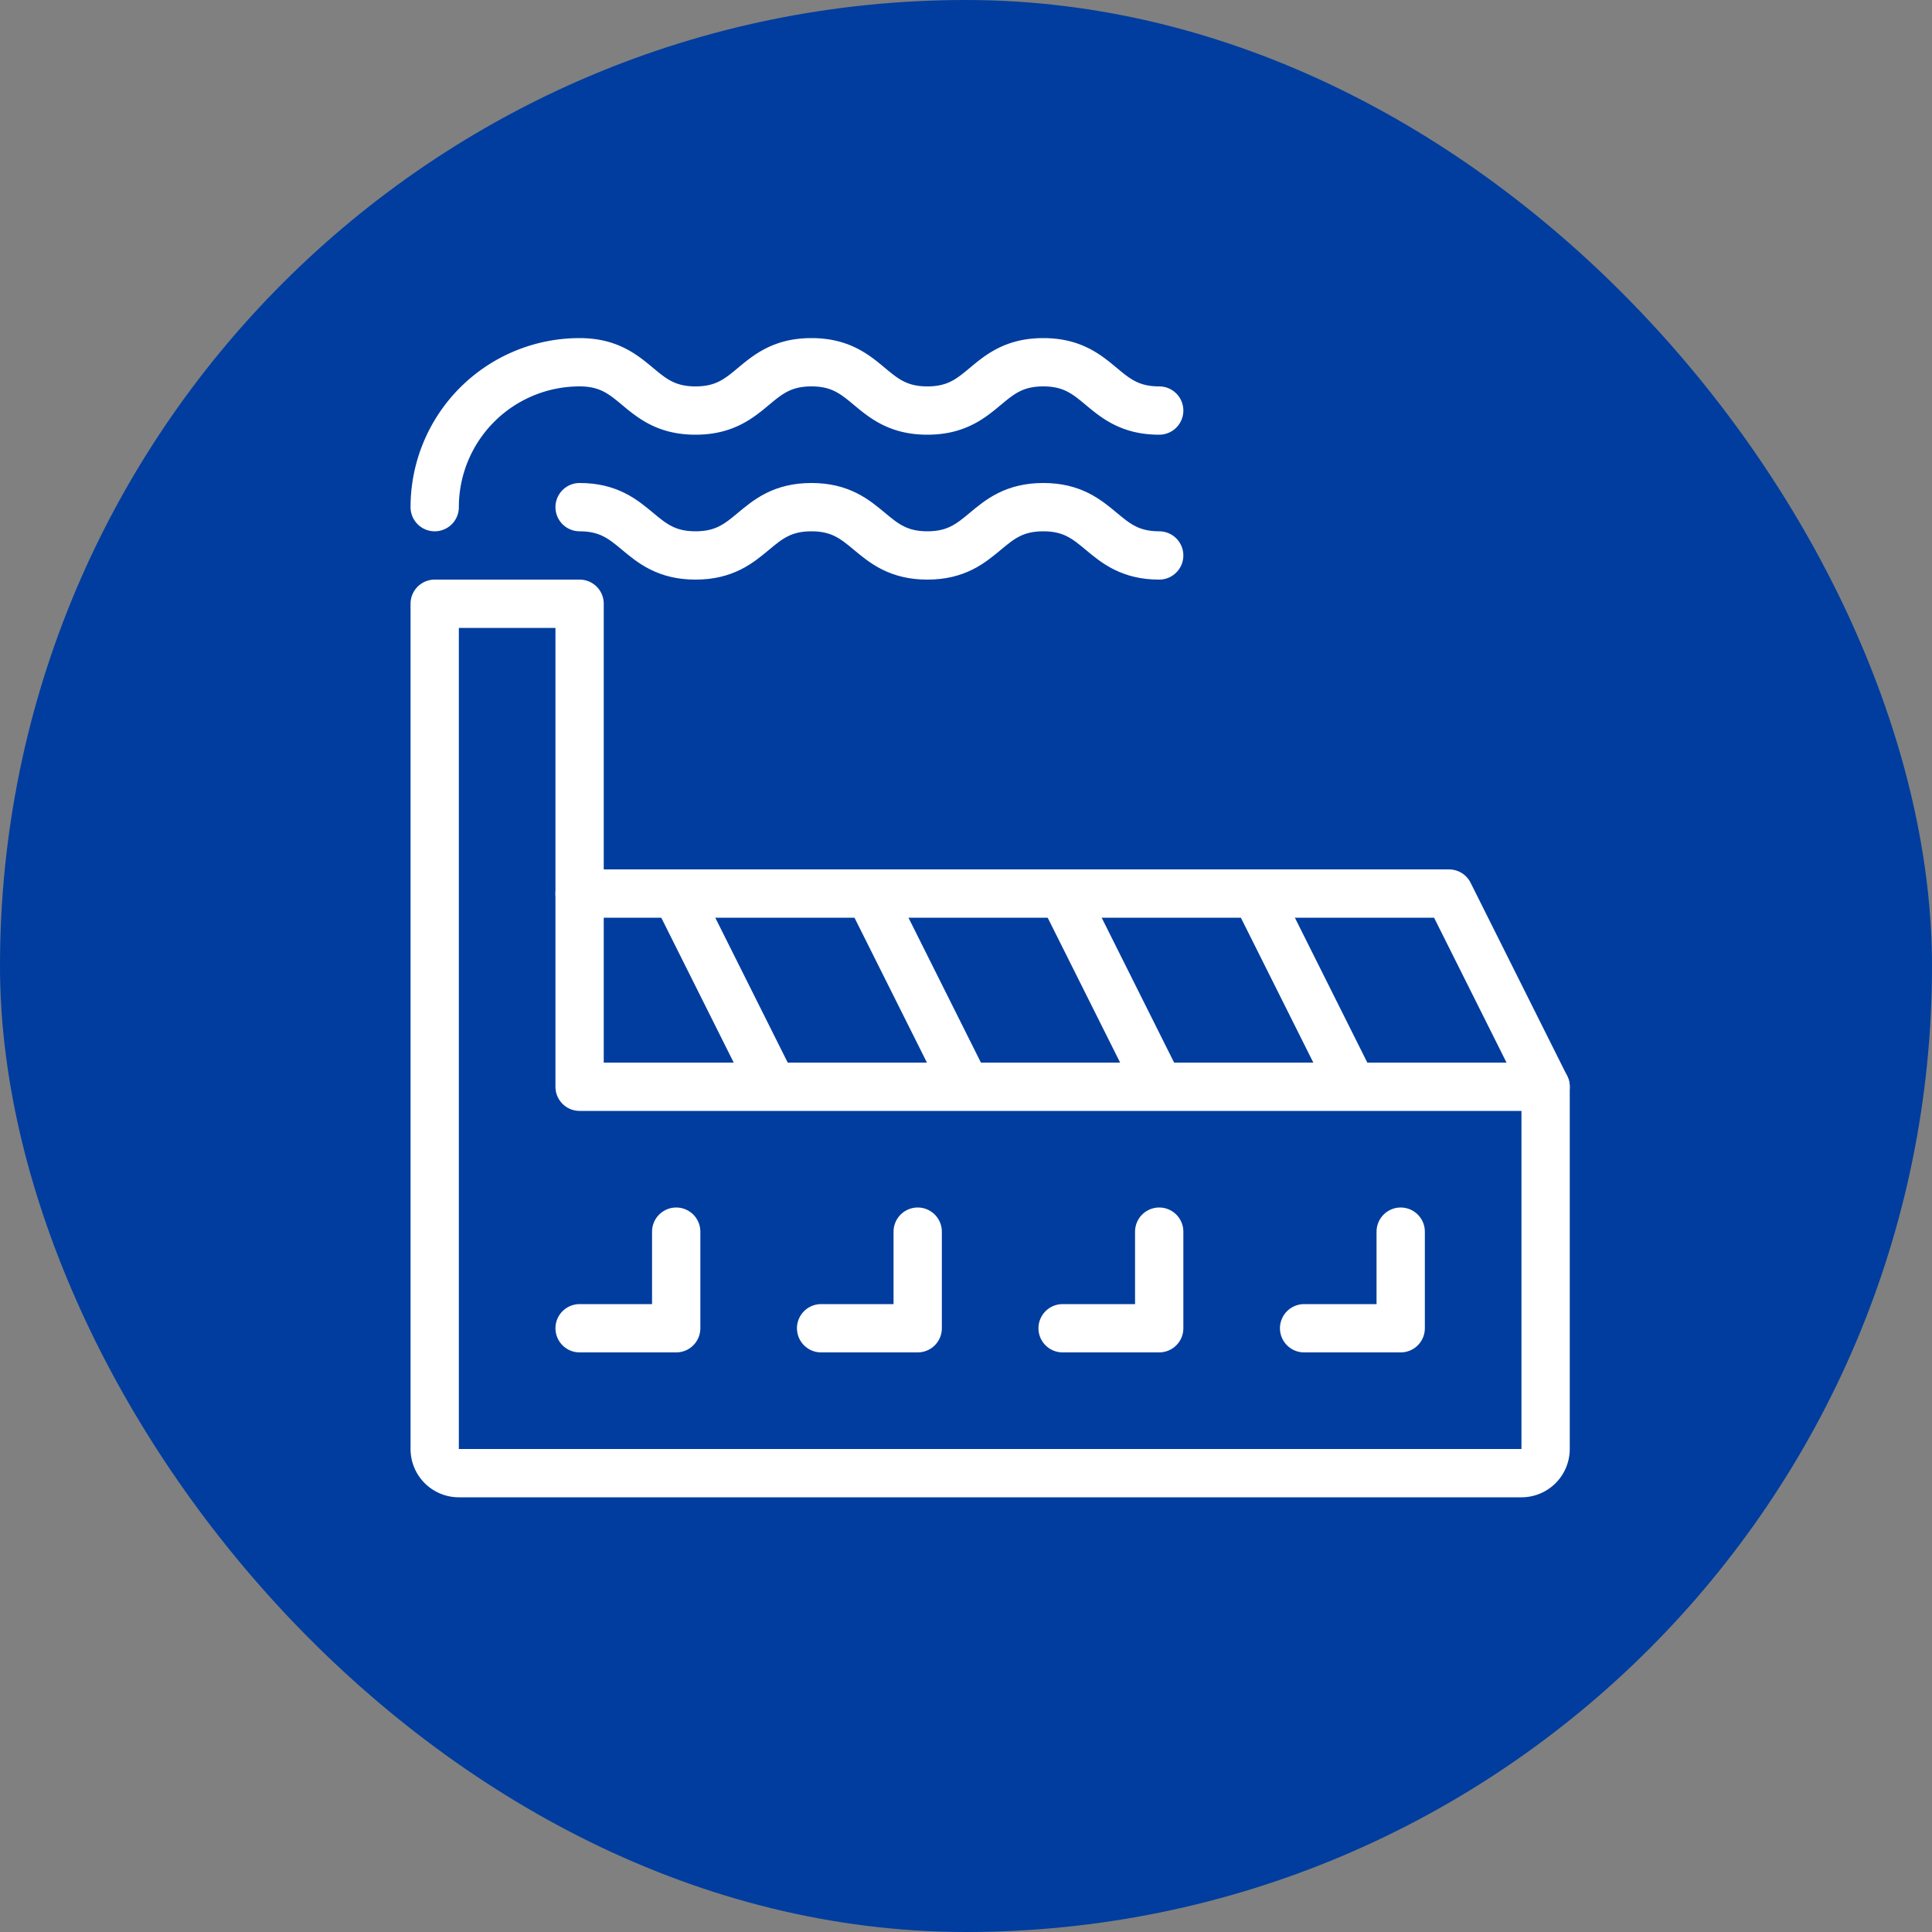 <?xml version="1.0" encoding="UTF-8"?> <svg xmlns="http://www.w3.org/2000/svg" width="80" height="80" viewBox="0 0 80 80"><rect x="0" y="0" width="80" height="80" fill="#808080" stroke="none"/><g id="ico-Industries_W" transform="translate(-33.348 -797)"><rect id="Rectangle_139" data-name="Rectangle 139" width="80" height="80" rx="40" transform="translate(33.348 797)" fill="#003d9f"></rect><g id="ico-Industries_W-2" data-name="ico-Industries_W" transform="translate(-203.652 455)"><path id="Tracé_817" data-name="Tracé 817" d="M301,387l-4-8H261" fill="none" stroke="#fff" stroke-linecap="round" stroke-linejoin="round" stroke-width="2"></path><path id="Tracé_818" data-name="Tracé 818" d="M261,387V367h-6v35a1,1,0,0,0,1,1h44a1,1,0,0,0,1-1V387Z" fill="none" stroke="#fff" stroke-linecap="round" stroke-linejoin="round" stroke-width="2"></path><path id="Tracé_819" data-name="Tracé 819" d="M275,393v4h-4" fill="none" stroke="#fff" stroke-linecap="round" stroke-linejoin="round" stroke-width="2"></path><path id="Tracé_820" data-name="Tracé 820" d="M265,393v4h-4" fill="none" stroke="#fff" stroke-linecap="round" stroke-linejoin="round" stroke-width="2"></path><path id="Tracé_821" data-name="Tracé 821" d="M285,393v4h-4" fill="none" stroke="#fff" stroke-linecap="round" stroke-linejoin="round" stroke-width="2"></path><path id="Tracé_822" data-name="Tracé 822" d="M295,393v4h-4" fill="none" stroke="#fff" stroke-linecap="round" stroke-linejoin="round" stroke-width="2"></path><line id="Ligne_137" data-name="Ligne 137" x2="4" y2="8" transform="translate(289 379)" fill="none" stroke="#fff" stroke-linejoin="round" stroke-width="2"></line><line id="Ligne_138" data-name="Ligne 138" x2="4" y2="8" transform="translate(281 379)" fill="none" stroke="#fff" stroke-linejoin="round" stroke-width="2"></line><line id="Ligne_139" data-name="Ligne 139" x2="4" y2="8" transform="translate(273 379)" fill="none" stroke="#fff" stroke-linejoin="round" stroke-width="2"></line><line id="Ligne_140" data-name="Ligne 140" x2="4" y2="8" transform="translate(265 379)" fill="none" stroke="#fff" stroke-linejoin="round" stroke-width="2"></line><path id="Tracé_823" data-name="Tracé 823" d="M285,365c-2.4,0-2.4-2-4.8-2s-2.4,2-4.8,2-2.4-2-4.8-2-2.4,2-4.8,2-2.4-2-4.8-2" fill="none" stroke="#fff" stroke-linecap="round" stroke-linejoin="round" stroke-width="2"></path><path id="Tracé_824" data-name="Tracé 824" d="M255,363h0a6,6,0,0,1,6-6h0c2.4,0,2.4,2,4.8,2s2.4-2,4.8-2,2.4,2,4.8,2,2.4-2,4.8-2,2.4,2,4.8,2" fill="none" stroke="#fff" stroke-linecap="round" stroke-linejoin="round" stroke-width="2"></path></g></g></svg> 